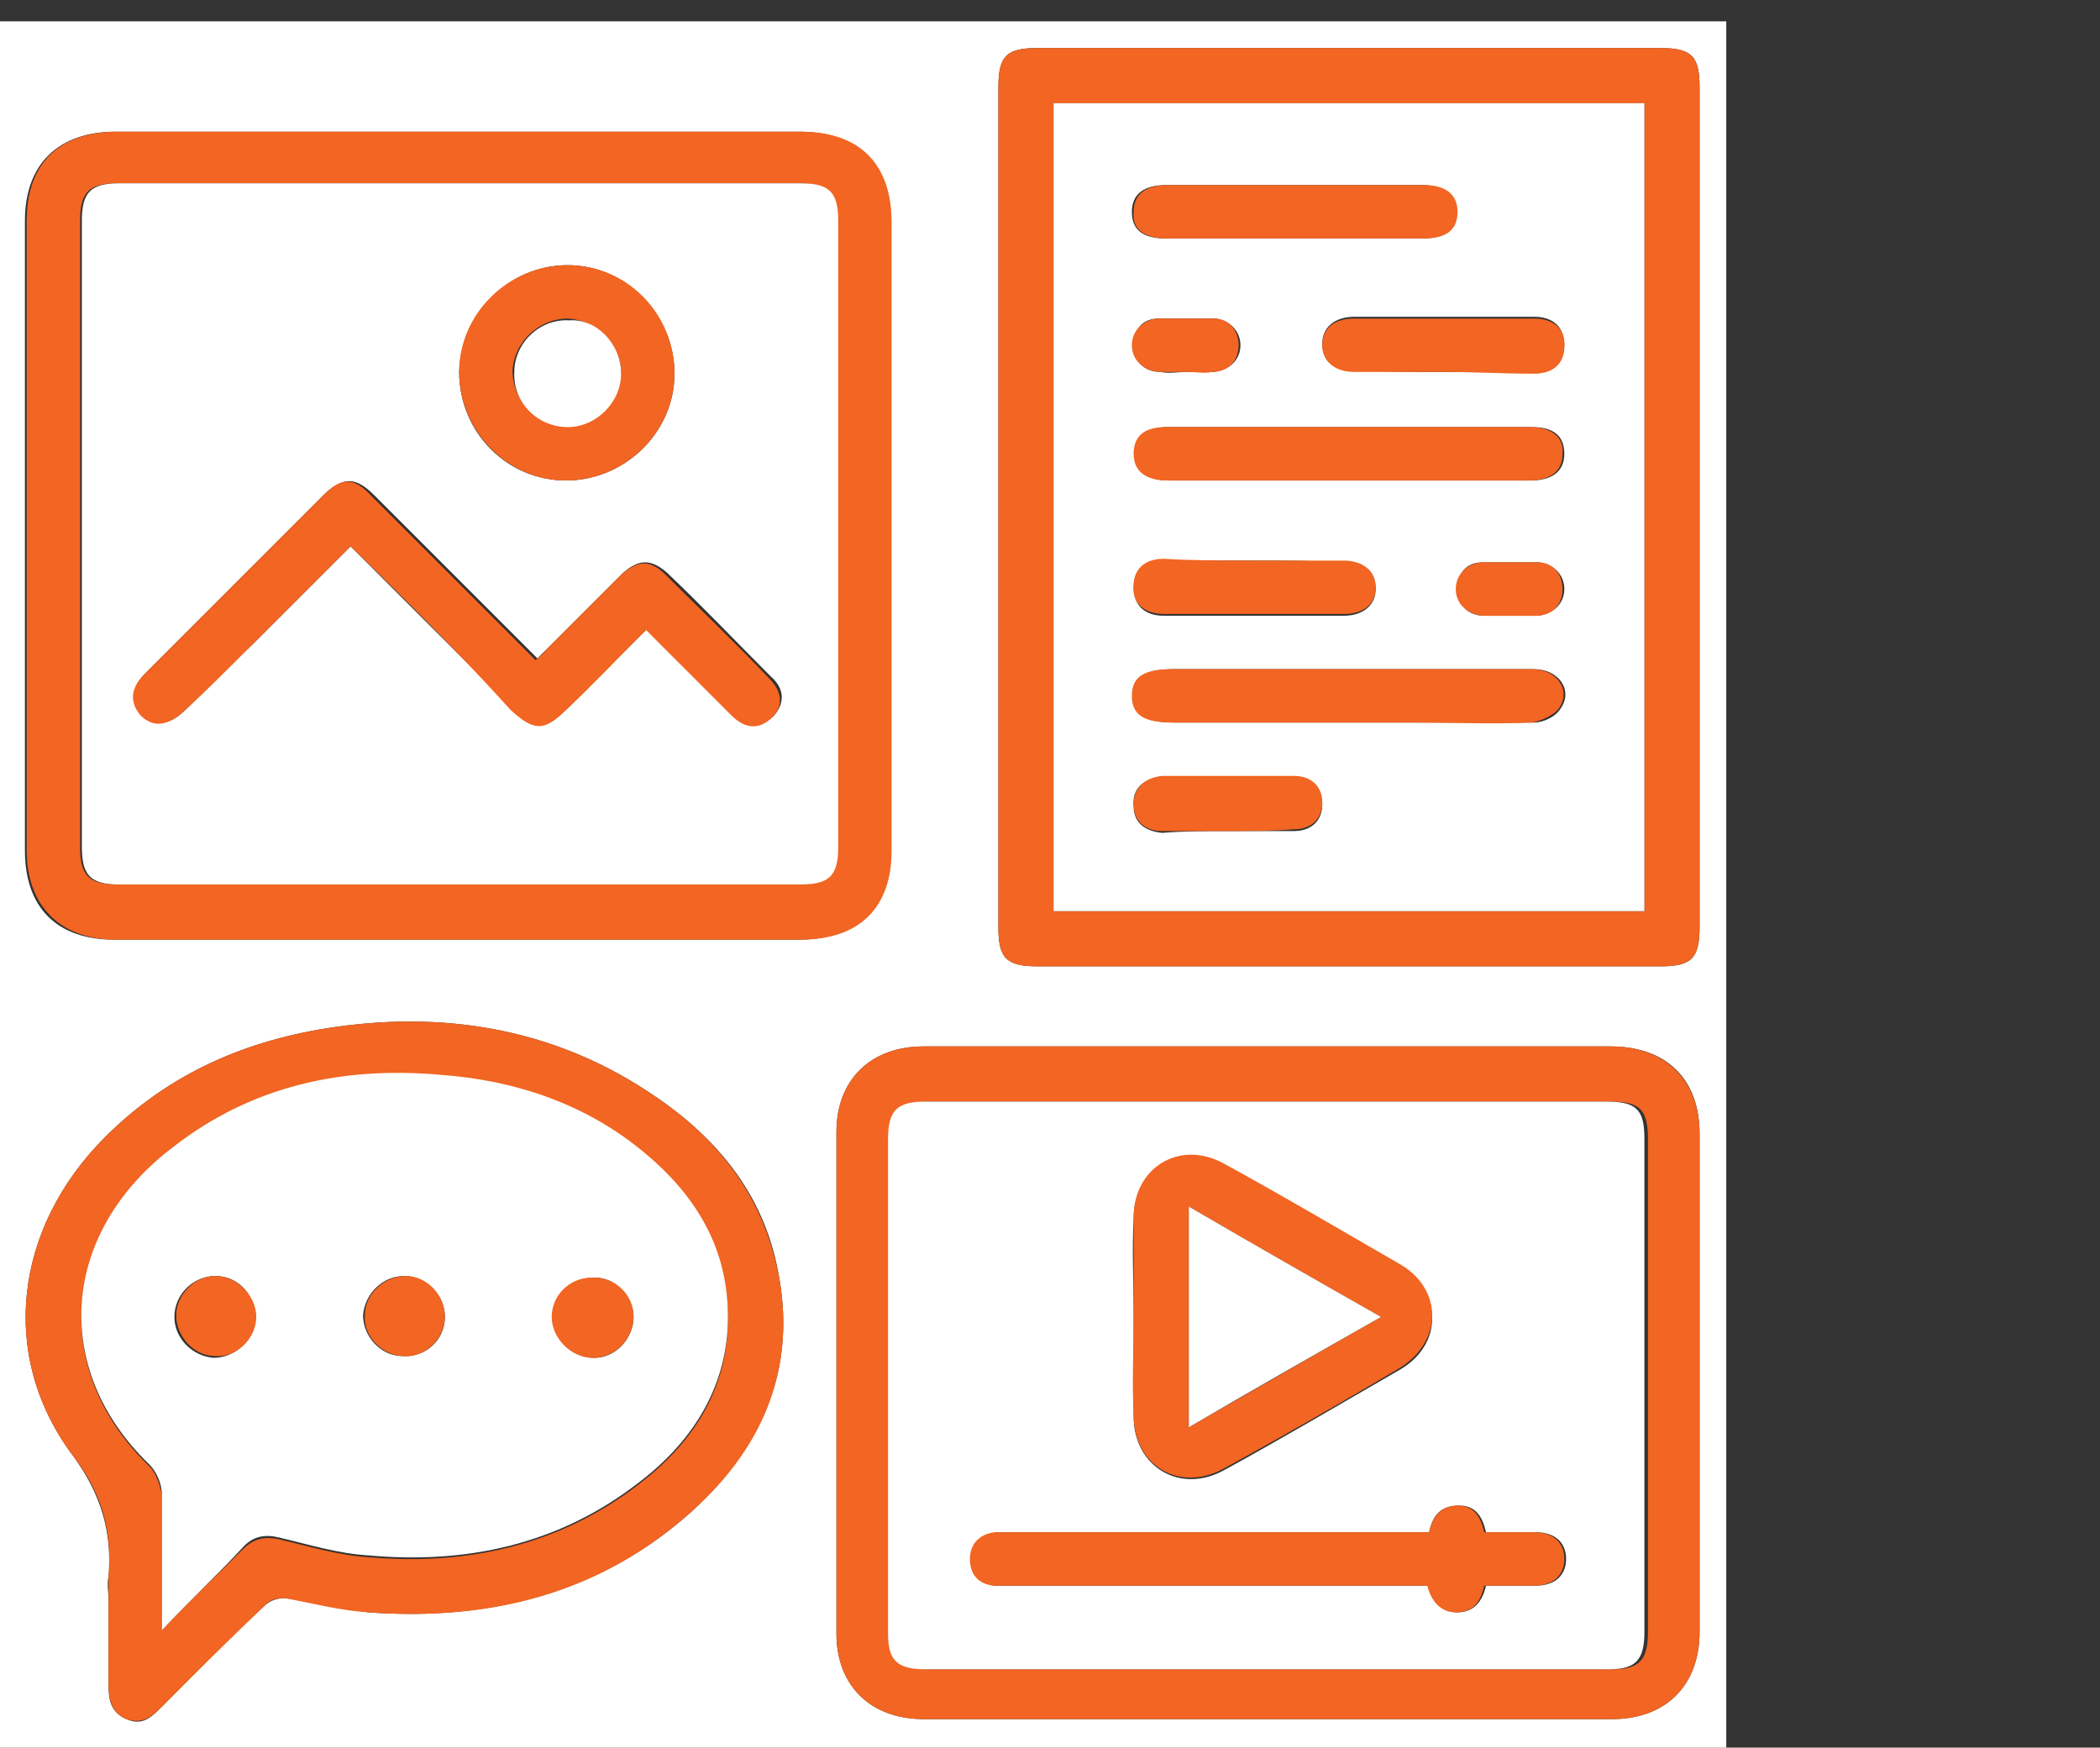 <?xml version="1.0" encoding="utf-8"?>
<!-- Generator: Adobe Illustrator 23.0.6, SVG Export Plug-In . SVG Version: 6.00 Build 0)  -->
<svg version="1.1" id="Layer_1" xmlns="http://www.w3.org/2000/svg" xmlns:xlink="http://www.w3.org/1999/xlink" x="0px" y="0px"
	 viewBox="0 0 118 98.2" style="enable-background:new 0 0 118 98.2;" xml:space="preserve">
<rect x="0" y="0" width="118" height="98.2" fill="#333333" stroke="none"/>
<style type="text/css">
	.st0{clip-path:url(#SVGID_2_);}
	.st1{fill:#FFFFFF;}
	.st2{fill:#F26522;}
</style>
<g>
	<defs>
		<rect id="SVGID_1_" y="1.2" width="97" height="97"/>
	</defs>
	<clipPath id="SVGID_2_">
		<use xlink:href="#SVGID_1_"  style="overflow:visible;"/>
	</clipPath>
	<g class="st0">
		<path class="st1" d="M0,1.2c32.3,0,64.7,0,97,0c0,32.3,0,64.7,0,97c-32.3,0-64.7,0-97,0C0,65.9,0,33.6,0,1.2z M25.7,52.8
			c6.4,0,12.8,0,19.2,0c3.2,0,5.1-1.8,5.1-5c0-11.8,0-23.5,0-35.3c0-3.3-1.8-5.1-5.1-5.1c-12.8,0-25.6,0-38.4,0
			c-3.2,0-5.1,1.8-5.1,5c0,11.8,0,23.6,0,35.4c0,3.2,1.8,5,5,5C12.9,52.8,19.3,52.8,25.7,52.8z M56.1,28.5c0,7.9,0,15.7,0,23.6
			c0,1.7,0.4,2.2,2.2,2.2c11.7,0,23.4,0,35,0c1.7,0,2.2-0.4,2.2-2.2c0-15.7,0-31.4,0-47.2c0-1.7-0.4-2.2-2.2-2.2
			c-11.7,0-23.4,0-35,0c-1.7,0-2.2,0.4-2.2,2.2C56.1,12.8,56.1,20.7,56.1,28.5z M71.3,58.8c-6.5,0-12.9,0-19.4,0
			c-3,0-4.9,1.9-4.9,4.8c0,9.4,0,18.8,0,28.2c0,2.9,1.9,4.8,4.9,4.8c12.9,0,25.8,0,38.7,0c3,0,4.9-1.9,4.9-4.9c0-9.3,0-18.7,0-28
			c0-3.1-1.9-4.9-5-4.9C84.1,58.8,77.7,58.8,71.3,58.8z M6.1,89.9c0,1.6,0,3.2,0,4.8c0,0.8,0.1,1.5,1,1.9c0.9,0.4,1.4-0.1,2-0.7
			c1.9-1.9,3.8-3.9,5.8-5.7c0.3-0.3,0.8-0.4,1.1-0.4c1.6,0.2,3.1,0.6,4.7,0.8c6.8,0.5,13.1-1.1,18.2-5.7c3.8-3.5,5.8-7.8,4.9-13
			c-0.7-4.5-3.3-7.8-7-10.3c-5.4-3.7-11.5-4.8-17.9-3.9c-5,0.7-9.4,2.6-13,6.2c-5.1,5.1-6,12.3-1.8,17.9c1.6,2.2,2.2,4.3,2,6.8
			C6,89,6.1,89.5,6.1,89.9z"/>
		<path class="st2" d="M25.7,52.8c-6.4,0-12.8,0-19.2,0c-3.1,0-5-1.9-5-5c0-11.8,0-23.6,0-35.4c0-3.2,1.8-5,5.1-5
			c12.8,0,25.6,0,38.4,0c3.3,0,5.1,1.8,5.1,5.1c0,11.8,0,23.5,0,35.3c0,3.2-1.8,5-5.1,5C38.5,52.8,32.1,52.8,25.7,52.8z M25.8,49.7
			c6.4,0,12.8,0,19.1,0c1.6,0,2.1-0.5,2.1-2.1c0-11.7,0-23.5,0-35.2c0-1.6-0.5-2.1-2.1-2.1c-12.8,0-25.5,0-38.3,0
			c-1.6,0-2.1,0.5-2.1,2.1c0,11.7,0,23.5,0,35.2c0,1.6,0.5,2.1,2.1,2.1C13,49.7,19.4,49.7,25.8,49.7z"/>
		<path class="st2" d="M56.1,28.5c0-7.9,0-15.7,0-23.6c0-1.7,0.4-2.2,2.2-2.2c11.7,0,23.4,0,35,0c1.7,0,2.2,0.4,2.2,2.2
			c0,15.7,0,31.4,0,47.2c0,1.7-0.4,2.2-2.2,2.2c-11.7,0-23.4,0-35,0c-1.7,0-2.2-0.4-2.2-2.2C56.1,44.2,56.1,36.4,56.1,28.5z
			 M59.2,51.2c11.1,0,22.2,0,33.2,0c0-15.2,0-30.3,0-45.4c-11.1,0-22.1,0-33.2,0C59.2,21,59.2,36,59.2,51.2z"/>
		<path class="st2" d="M71.3,58.8c6.4,0,12.8,0,19.2,0c3.1,0,5,1.9,5,4.9c0,9.3,0,18.7,0,28c0,3-1.9,4.9-4.9,4.9
			c-12.9,0-25.8,0-38.7,0c-3,0-4.9-1.9-4.9-4.8c0-9.4,0-18.8,0-28.2c0-2.9,1.9-4.8,4.9-4.8C58.3,58.8,64.8,58.8,71.3,58.8z
			 M71.3,61.9c-6.4,0-12.8,0-19.1,0c-1.6,0-2.1,0.5-2.1,2.1c0,9.3,0,18.5,0,27.8c0,1.5,0.5,2,2.1,2c12.8,0,25.6,0,38.4,0
			c1.5,0,2-0.5,2-2.1c0-9.2,0-18.4,0-27.7c0-1.7-0.5-2.1-2.1-2.1C84,61.9,77.6,61.9,71.3,61.9z"/>
		<path class="st2" d="M6.1,89.9c0-0.4,0-0.9,0-1.3c0.2-2.5-0.3-4.6-2-6.8C-0.1,76.2,0.8,69,5.9,63.9c3.6-3.6,8-5.5,13-6.2
			c6.4-0.9,12.5,0.2,17.9,3.9c3.7,2.5,6.2,5.8,7,10.3c0.9,5.3-1.1,9.6-4.9,13c-5.2,4.7-11.4,6.2-18.2,5.7c-1.6-0.1-3.1-0.5-4.7-0.8
			c-0.4,0-0.9,0.1-1.1,0.4c-2,1.9-3.9,3.8-5.8,5.7c-0.6,0.6-1.1,1-2,0.7c-0.8-0.3-1-1.1-1-1.9C6.1,93.1,6.1,91.5,6.1,89.9z
			 M9.1,91.6c1.6-1.7,3.1-3.1,4.5-4.5c0.6-0.6,1.2-0.8,2.1-0.6c1.7,0.4,3.3,0.9,5,1c5.6,0.5,10.8-0.7,15.2-4.1c3-2.3,4.9-5.2,5-9
			c0.1-4.1-1.8-7.2-4.9-9.7c-3.3-2.6-7.1-3.9-11.2-4.2c-5.5-0.4-10.6,0.7-15,4c-6.4,4.8-7,12.5-1.4,17.9C8.8,82.8,9,83.5,9.1,84
			C9.1,86.5,9.1,88.9,9.1,91.6z"/>
		<path class="st1" d="M25.8,49.7c-6.4,0-12.8,0-19.1,0c-1.6,0-2.1-0.5-2.1-2.1c0-11.7,0-23.5,0-35.2c0-1.6,0.5-2.1,2.1-2.1
			c12.8,0,25.5,0,38.3,0c1.6,0,2.1,0.5,2.1,2.1c0,11.7,0,23.5,0,35.2c0,1.6-0.5,2.1-2.1,2.1C38.5,49.7,32.1,49.7,25.8,49.7z
			 M19.7,30.7c3.1,3.1,6.1,6.1,9.1,9.1c1.2,1.2,1.8,1.2,3.1,0c1.5-1.5,3-3,4.5-4.5c1.7,1.7,3.2,3.3,4.8,4.8c0.8,0.8,1.6,0.8,2.3,0.1
			c0.6-0.7,0.6-1.5-0.2-2.2c-1.9-1.9-3.8-3.9-5.8-5.8c-0.9-0.8-1.6-0.8-2.5,0c-1.4,1.4-2.8,2.8-4.2,4.2c-0.2,0.2-0.4,0.4-0.6,0.6
			c-3.1-3.1-6.1-6.1-9.2-9.2c-1-1-1.7-1-2.7-0.1c-3.4,3.4-6.7,6.7-10.1,10.1c-0.8,0.8-0.9,1.6-0.2,2.3c0.7,0.7,1.5,0.7,2.4-0.2
			c1.3-1.2,2.5-2.5,3.8-3.7C16,34.4,17.8,32.6,19.7,30.7z M37.9,21c0-3.3-2.7-6.1-6-6.1c-3.3,0-6,2.7-6.1,6c0,3.4,2.7,6.1,6,6.1
			C35.1,27,37.9,24.3,37.9,21z"/>
		<path class="st1" d="M59.2,51.2c0-15.1,0-30.2,0-45.4c11.1,0,22.1,0,33.2,0c0,15.1,0,30.2,0,45.4C81.3,51.2,70.3,51.2,59.2,51.2z
			 M75.7,27c3.4,0,6.9,0,10.3,0c1.2,0,1.9-0.5,1.9-1.5c0-1-0.6-1.5-1.8-1.5c-6.8,0-13.7,0-20.5,0c-1.2,0-1.9,0.6-1.8,1.5
			c0,1,0.7,1.5,1.9,1.5C68.9,27,72.3,27,75.7,27z M75.8,37.6c-3.3,0-6.6,0-9.8,0c-1.7,0-2.3,0.5-2.3,1.5c0,1.1,0.7,1.5,2.3,1.5
			c4.5,0,9,0,13.5,0c2.2,0,4.5,0,6.7,0c0.5,0,1.2-0.3,1.5-0.8c0.7-1-0.1-2.2-1.5-2.2C82.7,37.6,79.3,37.6,75.8,37.6z M72.7,13.4
			c2.4,0,4.8,0,7.2,0c1.3,0,2-0.5,1.9-1.5c0-1-0.7-1.5-1.9-1.5c-4.8,0-9.6,0-14.4,0c-1.2,0-1.9,0.5-1.9,1.5c0,1,0.6,1.5,1.9,1.5
			C68,13.4,70.3,13.4,72.7,13.4z M81.1,20.9c1.7,0,3.4,0,5.1,0c1.1,0,1.7-0.6,1.7-1.5c0-1-0.6-1.6-1.7-1.6c-3.4,0-6.7,0-10.1,0
			c-1.1,0-1.8,0.6-1.8,1.5c0,1,0.6,1.5,1.8,1.5C77.7,20.9,79.4,20.9,81.1,20.9z M70.5,31.5c-1.7,0-3.4,0-5.1,0
			c-1.1,0-1.7,0.6-1.7,1.5c0,1,0.6,1.6,1.7,1.6c3.4,0,6.7,0,10.1,0c1.1,0,1.8-0.6,1.8-1.5c0-1-0.6-1.5-1.8-1.5
			C73.8,31.5,72.2,31.5,70.5,31.5z M69,46.7c1.2,0,2.5,0,3.7,0c1,0,1.6-0.6,1.6-1.5c0-0.9-0.6-1.5-1.6-1.5c-2.5,0-4.9,0-7.4,0
			c-1,0-1.7,0.6-1.6,1.6c0,0.9,0.6,1.4,1.6,1.5C66.5,46.7,67.8,46.7,69,46.7z M66.7,20.9c0.5,0,1,0,1.5,0c0.9-0.1,1.5-0.7,1.5-1.5
			c0-0.8-0.6-1.4-1.4-1.5c-1.1,0-2.1,0-3.2,0c-0.9,0-1.4,0.6-1.4,1.5c0,0.9,0.6,1.5,1.5,1.5C65.7,21,66.2,20.9,66.7,20.9z
			 M84.9,34.6c0.5,0,1,0,1.5,0c0.9-0.1,1.5-0.7,1.5-1.5c0-0.8-0.6-1.4-1.4-1.5c-1.1,0-2.1,0-3.2,0c-0.9,0-1.4,0.6-1.4,1.5
			c0,0.9,0.6,1.5,1.5,1.5C83.8,34.6,84.4,34.6,84.9,34.6z"/>
		<path class="st1" d="M71.3,61.9c6.3,0,12.7,0,19,0c1.7,0,2.1,0.5,2.1,2.1c0,9.2,0,18.4,0,27.7c0,1.6-0.5,2.1-2,2.1
			c-12.8,0-25.6,0-38.4,0c-1.6,0-2.1-0.5-2.1-2c0-9.3,0-18.5,0-27.8c0-1.6,0.5-2.1,2.1-2.1C58.5,61.9,64.9,61.9,71.3,61.9z
			 M63.7,73.9c0,1.9,0,3.8,0,5.7c0,2.8,2.6,4.4,5.1,3c3.3-1.8,6.5-3.7,9.8-5.6c2.5-1.4,2.5-4.4,0-5.9c-3.2-1.9-6.5-3.8-9.8-5.6
			c-2.5-1.4-5.1,0.1-5.1,3C63.6,70.2,63.7,72.1,63.7,73.9z M80.3,86.1c-7.8,0-15.5,0-23.2,0c-0.4,0-0.8,0-1.1,0
			c-0.8,0.1-1.4,0.7-1.4,1.5c0,0.8,0.5,1.4,1.3,1.5c0.3,0,0.6,0,0.9,0c5.2,0,10.3,0,15.5,0c2.6,0,5.3,0,8,0c0.2,0.8,0.6,1.5,1.6,1.5
			c0.9,0,1.4-0.6,1.6-1.5c0.5,0,0.9,0,1.4,0c0.5,0,0.9,0,1.4,0c1.1,0,1.7-0.6,1.7-1.5c0-0.9-0.6-1.5-1.7-1.5c-0.9,0-1.9,0-2.8,0
			c-0.2-0.9-0.6-1.5-1.5-1.5C80.9,84.6,80.5,85.2,80.3,86.1z"/>
		<path class="st1" d="M9.1,91.6c0-2.7,0-5.1,0-7.6c0-0.6-0.3-1.3-0.7-1.7c-5.6-5.4-5-13.1,1.4-17.9c4.4-3.4,9.5-4.5,15-4
			c4.1,0.3,8,1.6,11.2,4.2c3.1,2.5,5,5.6,4.9,9.7c-0.1,3.8-2.1,6.8-5,9c-4.5,3.5-9.7,4.6-15.2,4.1c-1.7-0.1-3.3-0.6-5-1
			c-0.8-0.2-1.5-0.1-2.1,0.6C12.2,88.5,10.7,89.9,9.1,91.6z M12.1,71.7c-1.2,0-2.3,1-2.3,2.3c0,1.2,1,2.2,2.2,2.3
			c1.2,0,2.3-1,2.3-2.2C14.4,72.8,13.4,71.7,12.1,71.7z M25,74c0-1.2-1-2.3-2.3-2.3c-1.2,0-2.2,1-2.3,2.2c0,1.2,1,2.3,2.2,2.3
			C23.9,76.3,25,75.3,25,74z M35.6,74c0-1.2-1.1-2.3-2.3-2.2c-1.2,0-2.2,1-2.2,2.2c0,1.2,1,2.3,2.3,2.3C34.6,76.3,35.6,75.2,35.6,74
			z"/>
		<path class="st2" d="M19.7,30.7c-1.9,1.9-3.7,3.7-5.6,5.6c-1.3,1.3-2.5,2.5-3.8,3.7c-0.9,0.8-1.7,0.9-2.4,0.2
			c-0.6-0.7-0.6-1.5,0.2-2.3c3.4-3.4,6.7-6.7,10.1-10.1c1-1,1.7-1,2.7,0.1c3,3,6.1,6.1,9.2,9.2c0.2-0.2,0.5-0.4,0.6-0.6
			c1.4-1.4,2.8-2.8,4.2-4.2c0.9-0.8,1.6-0.9,2.5,0c1.9,1.9,3.9,3.8,5.8,5.8c0.8,0.8,0.8,1.6,0.2,2.2c-0.7,0.7-1.5,0.7-2.3-0.1
			c-1.6-1.6-3.2-3.2-4.8-4.8c-1.6,1.6-3,3.1-4.5,4.5c-1.2,1.2-1.8,1.2-3.1,0C25.8,36.7,22.8,33.7,19.7,30.7z"/>
		<path class="st2" d="M37.9,21c0,3.3-2.8,6-6.1,6c-3.3,0-6-2.8-6-6.1c0-3.3,2.8-6,6.1-6C35.2,14.9,37.9,17.6,37.9,21z M34.9,21
			c0-1.6-1.3-3-3-3.1c-1.6,0-3,1.3-3.1,2.9c0,1.7,1.3,3.1,3,3.1C33.5,24,34.8,22.6,34.9,21z"/>
		<path class="st2" d="M75.7,27c-3.4,0-6.8,0-10.1,0c-1.2,0-1.9-0.5-1.9-1.5c0-1,0.6-1.5,1.8-1.5c6.8,0,13.7,0,20.5,0
			c1.2,0,1.9,0.6,1.8,1.5c0,1-0.7,1.5-1.9,1.5C82.6,27,79.1,27,75.7,27z"/>
		<path class="st2" d="M75.8,37.6c3.4,0,6.9,0,10.3,0c1.4,0,2.2,1.2,1.5,2.2c-0.3,0.4-1,0.7-1.5,0.8c-2.2,0.1-4.5,0-6.7,0
			c-4.5,0-9,0-13.5,0c-1.6,0-2.3-0.4-2.3-1.5c0-1.1,0.7-1.5,2.3-1.5C69.3,37.6,72.5,37.6,75.8,37.6z"/>
		<path class="st2" d="M72.7,13.4c-2.4,0-4.7,0-7.1,0c-1.3,0-2-0.5-1.9-1.5c0-1,0.7-1.5,1.9-1.5c4.8,0,9.6,0,14.4,0
			c1.2,0,1.9,0.5,1.9,1.5c0,1-0.6,1.5-1.9,1.5C77.5,13.4,75.1,13.4,72.7,13.4z"/>
		<path class="st2" d="M81.1,20.9c-1.7,0-3.3,0-5,0c-1.1,0-1.8-0.6-1.8-1.5c0-0.9,0.6-1.5,1.8-1.5c3.4,0,6.7,0,10.1,0
			c1.1,0,1.8,0.6,1.7,1.6c0,0.9-0.6,1.5-1.7,1.5C84.5,21,82.8,20.9,81.1,20.9z"/>
		<path class="st2" d="M70.5,31.5c1.7,0,3.3,0,5,0c1.1,0,1.8,0.6,1.8,1.5s-0.6,1.5-1.8,1.5c-3.4,0-6.7,0-10.1,0
			c-1.1,0-1.8-0.6-1.7-1.6c0-0.9,0.6-1.5,1.7-1.5C67.1,31.5,68.8,31.5,70.5,31.5z"/>
		<path class="st2" d="M69,46.7c-1.2,0-2.5,0-3.7,0c-1,0-1.6-0.6-1.6-1.5c0-0.9,0.6-1.5,1.6-1.6c2.5,0,4.9,0,7.4,0
			c1,0,1.6,0.6,1.6,1.5c0,0.9-0.6,1.5-1.6,1.5C71.4,46.7,70.2,46.7,69,46.7z"/>
		<path class="st2" d="M66.7,20.9c-0.5,0-1.1,0-1.6,0c-0.9-0.1-1.5-0.7-1.5-1.5c0-0.8,0.6-1.4,1.4-1.5c1.1,0,2.1,0,3.2,0
			c0.9,0,1.4,0.7,1.4,1.5c0,0.9-0.6,1.5-1.5,1.5C67.7,21,67.2,20.9,66.7,20.9z"/>
		<path class="st2" d="M84.9,34.6c-0.5,0-1.1,0-1.6,0c-0.9-0.1-1.5-0.7-1.5-1.5c0-0.8,0.6-1.4,1.4-1.5c1.1,0,2.1,0,3.2,0
			c0.9,0,1.4,0.7,1.4,1.5c0,0.9-0.6,1.5-1.5,1.5C85.9,34.6,85.4,34.6,84.9,34.6z"/>
		<path class="st2" d="M63.7,73.9c0-1.8,0-3.7,0-5.5c0-2.8,2.6-4.4,5.1-3c3.3,1.8,6.5,3.7,9.8,5.6c2.5,1.4,2.5,4.4,0,5.9
			c-3.2,1.9-6.5,3.8-9.8,5.6c-2.5,1.4-5.1-0.1-5.1-3C63.6,77.7,63.7,75.8,63.7,73.9z M66.8,80.2c3.7-2.1,7.1-4.1,10.8-6.2
			c-3.7-2.1-7.2-4.1-10.8-6.2C66.8,72,66.8,76,66.8,80.2z"/>
		<path class="st2" d="M80.3,86.1c0.2-0.9,0.7-1.5,1.6-1.5c0.9,0,1.3,0.6,1.5,1.5c0.9,0,1.9,0,2.8,0c1.1,0,1.7,0.6,1.7,1.5
			c0,0.9-0.6,1.5-1.7,1.5c-0.5,0-0.9,0-1.4,0c-0.4,0-0.9,0-1.4,0c-0.2,0.9-0.6,1.5-1.6,1.5c-0.9,0-1.4-0.7-1.6-1.5c-2.7,0-5.3,0-8,0
			c-5.2,0-10.3,0-15.5,0c-0.3,0-0.6,0-0.9,0c-0.8-0.1-1.3-0.6-1.3-1.5c0-0.8,0.5-1.4,1.4-1.5c0.4,0,0.8,0,1.1,0
			C64.8,86.1,72.5,86.1,80.3,86.1z"/>
		<path class="st2" d="M12.1,71.7c1.2,0,2.3,1.1,2.3,2.3c0,1.2-1.1,2.3-2.3,2.2c-1.2,0-2.2-1.1-2.2-2.3
			C9.9,72.8,10.9,71.7,12.1,71.7z"/>
		<path class="st2" d="M25,74c0,1.2-1.1,2.3-2.3,2.2c-1.2,0-2.3-1.1-2.2-2.3c0-1.2,1.1-2.2,2.3-2.2C24,71.7,25,72.8,25,74z"/>
		<path class="st2" d="M35.6,74c0,1.2-1,2.3-2.3,2.3c-1.2,0-2.3-1.1-2.3-2.3c0-1.2,1-2.2,2.2-2.2C34.5,71.7,35.6,72.7,35.6,74z"/>
		<path class="st1" d="M34.9,21c0,1.6-1.4,3-3,3c-1.7,0-3.1-1.4-3-3.1c0-1.6,1.4-3,3.1-2.9C33.5,17.9,34.9,19.3,34.9,21z"/>
		<path class="st1" d="M66.8,80.2c0-4.2,0-8.2,0-12.4c3.6,2.1,7.1,4.1,10.8,6.2C73.9,76.1,70.4,78.1,66.8,80.2z"/>
	</g>
</g>
</svg>
